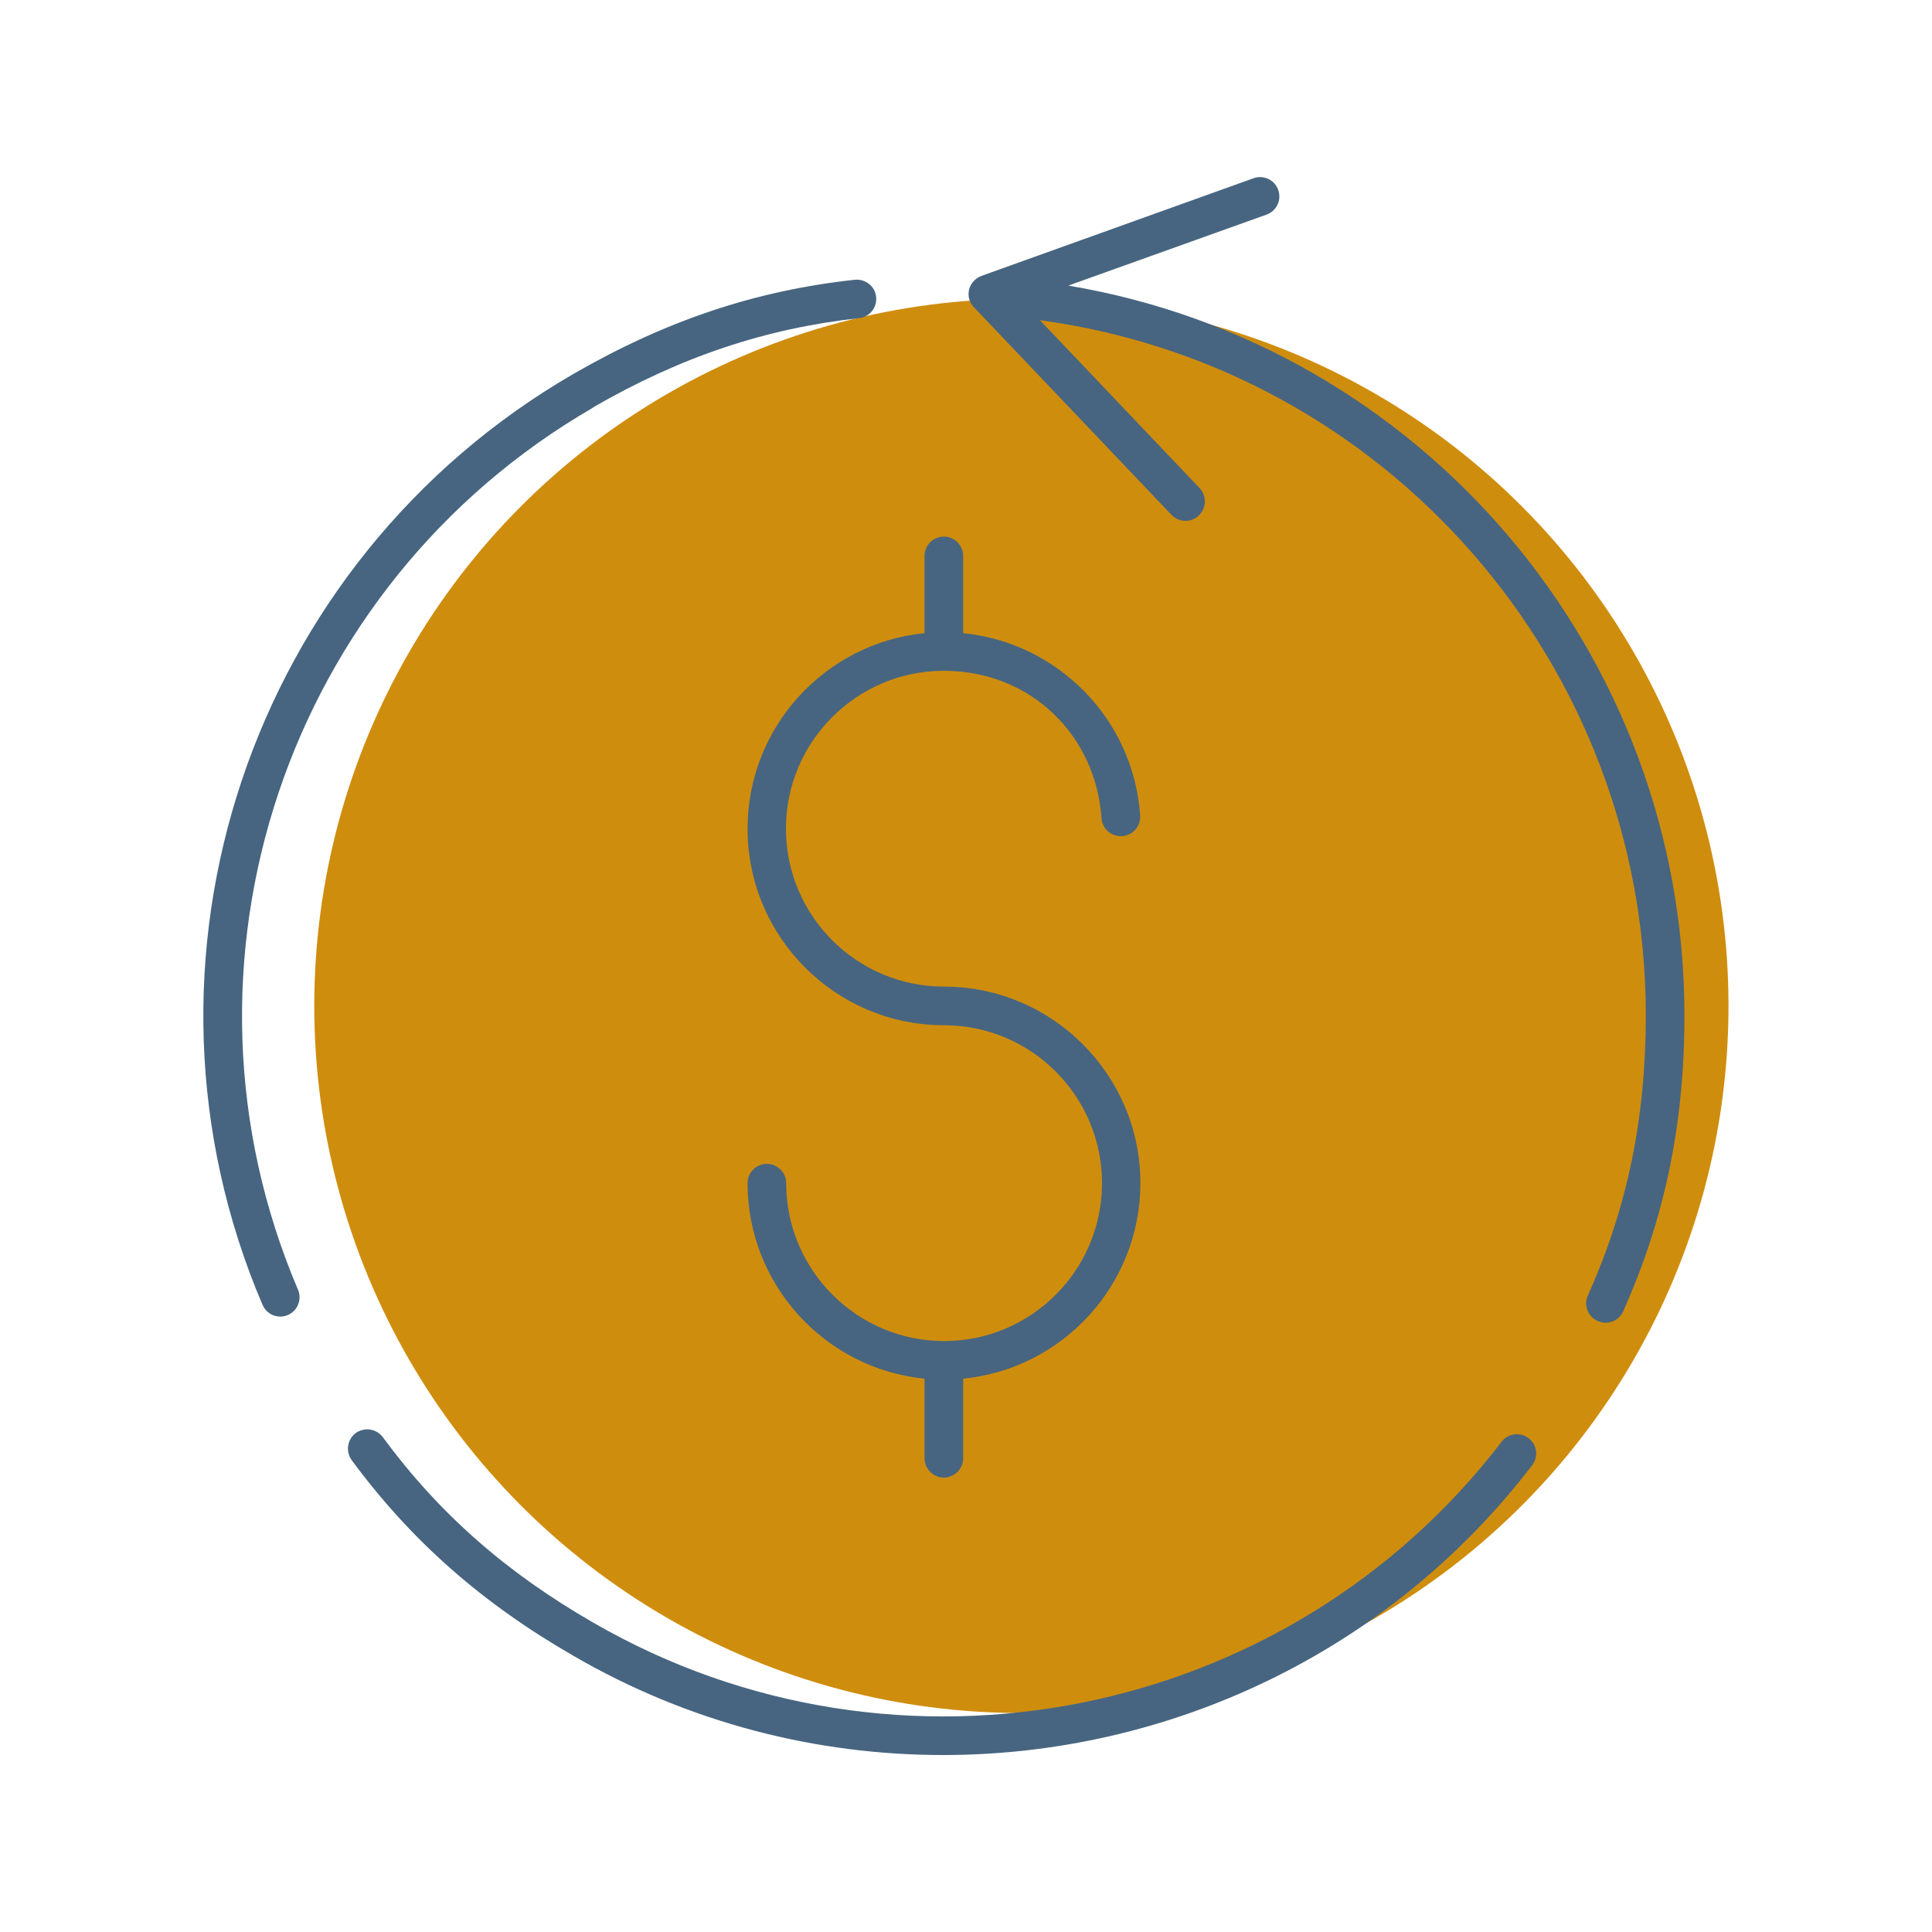 <?xml version="1.0" encoding="UTF-8"?>
<svg id="Layer_1" data-name="Layer 1" xmlns="http://www.w3.org/2000/svg" viewBox="0 0 75 75">
  <defs>
    <style>
      .cls-1 {
        fill: #476580;
      }

      .cls-2 {
        fill: #cf8d0e;
      }
    </style>
  </defs>
  <circle class="cls-2" cx="39.65" cy="39.05" r="27.45"/>
  <g>
    <path class="cls-1" d="M29.02,32.17c0,4.21,3.42,7.63,7.63,7.63,3.38,0,6.13,2.75,6.13,6.13s-2.75,6.13-6.13,6.13-6.13-2.75-6.13-6.13c0-.41-.34-.75-.75-.75s-.75.34-.75.75c0,3.95,3.02,7.21,6.87,7.59v3.09c0,.41.34.75.75.75s.75-.34.75-.75v-3.09c3.86-.38,6.88-3.64,6.88-7.59,0-4.21-3.42-7.63-7.63-7.63-3.38,0-6.13-2.75-6.13-6.13s2.75-6.13,6.13-6.13,5.9,2.51,6.12,5.72c.03.41.37.72.8.7.41-.03.73-.38.7-.8-.25-3.74-3.2-6.72-6.87-7.08v-3c0-.41-.34-.75-.75-.75s-.75.34-.75.75v3c-3.85.38-6.87,3.64-6.87,7.59Z"/>
    <path class="cls-1" d="M23.03,15.81c3.4-1.96,6.68-3.06,10.32-3.46.41-.04.71-.42.66-.83-.04-.41-.42-.7-.83-.66-3.85.42-7.32,1.58-10.91,3.65-12.57,7.27-17.77,22.81-12.08,36.14.12.29.4.46.69.46.1,0,.2-.02.29-.06.38-.16.56-.6.4-.98-5.39-12.64-.46-27.36,11.46-34.25Z"/>
    <path class="cls-1" d="M58.29,55.97c-8.29,10.83-23.45,13.85-35.26,7.02-3.39-1.95-5.99-4.24-8.17-7.2-.25-.33-.71-.4-1.05-.16-.33.25-.4.71-.16,1.05,2.31,3.13,5.05,5.55,8.63,7.61,4.49,2.6,9.43,3.84,14.33,3.84,8.71,0,17.27-3.94,22.87-11.25.25-.33.19-.8-.14-1.05-.33-.25-.8-.19-1.05.14Z"/>
    <path class="cls-1" d="M41.49,11.08l7.68-2.75c.39-.14.59-.57.45-.96-.14-.39-.57-.59-.96-.45l-10.56,3.79c-.24.09-.42.29-.48.53-.06.25.01.51.19.69l7.67,8.06c.15.15.34.23.54.23.19,0,.37-.07.52-.21.3-.29.31-.76.03-1.06l-6.2-6.52c13.44,1.82,23.52,13.34,23.52,26.98,0,3.99-.71,7.45-2.25,10.88-.17.38,0,.82.38.99.1.04.2.07.31.07.29,0,.56-.17.68-.44,1.62-3.63,2.38-7.28,2.38-11.49,0-14.08-10.18-26.02-23.9-28.33Z"/>
  </g>
</svg>
